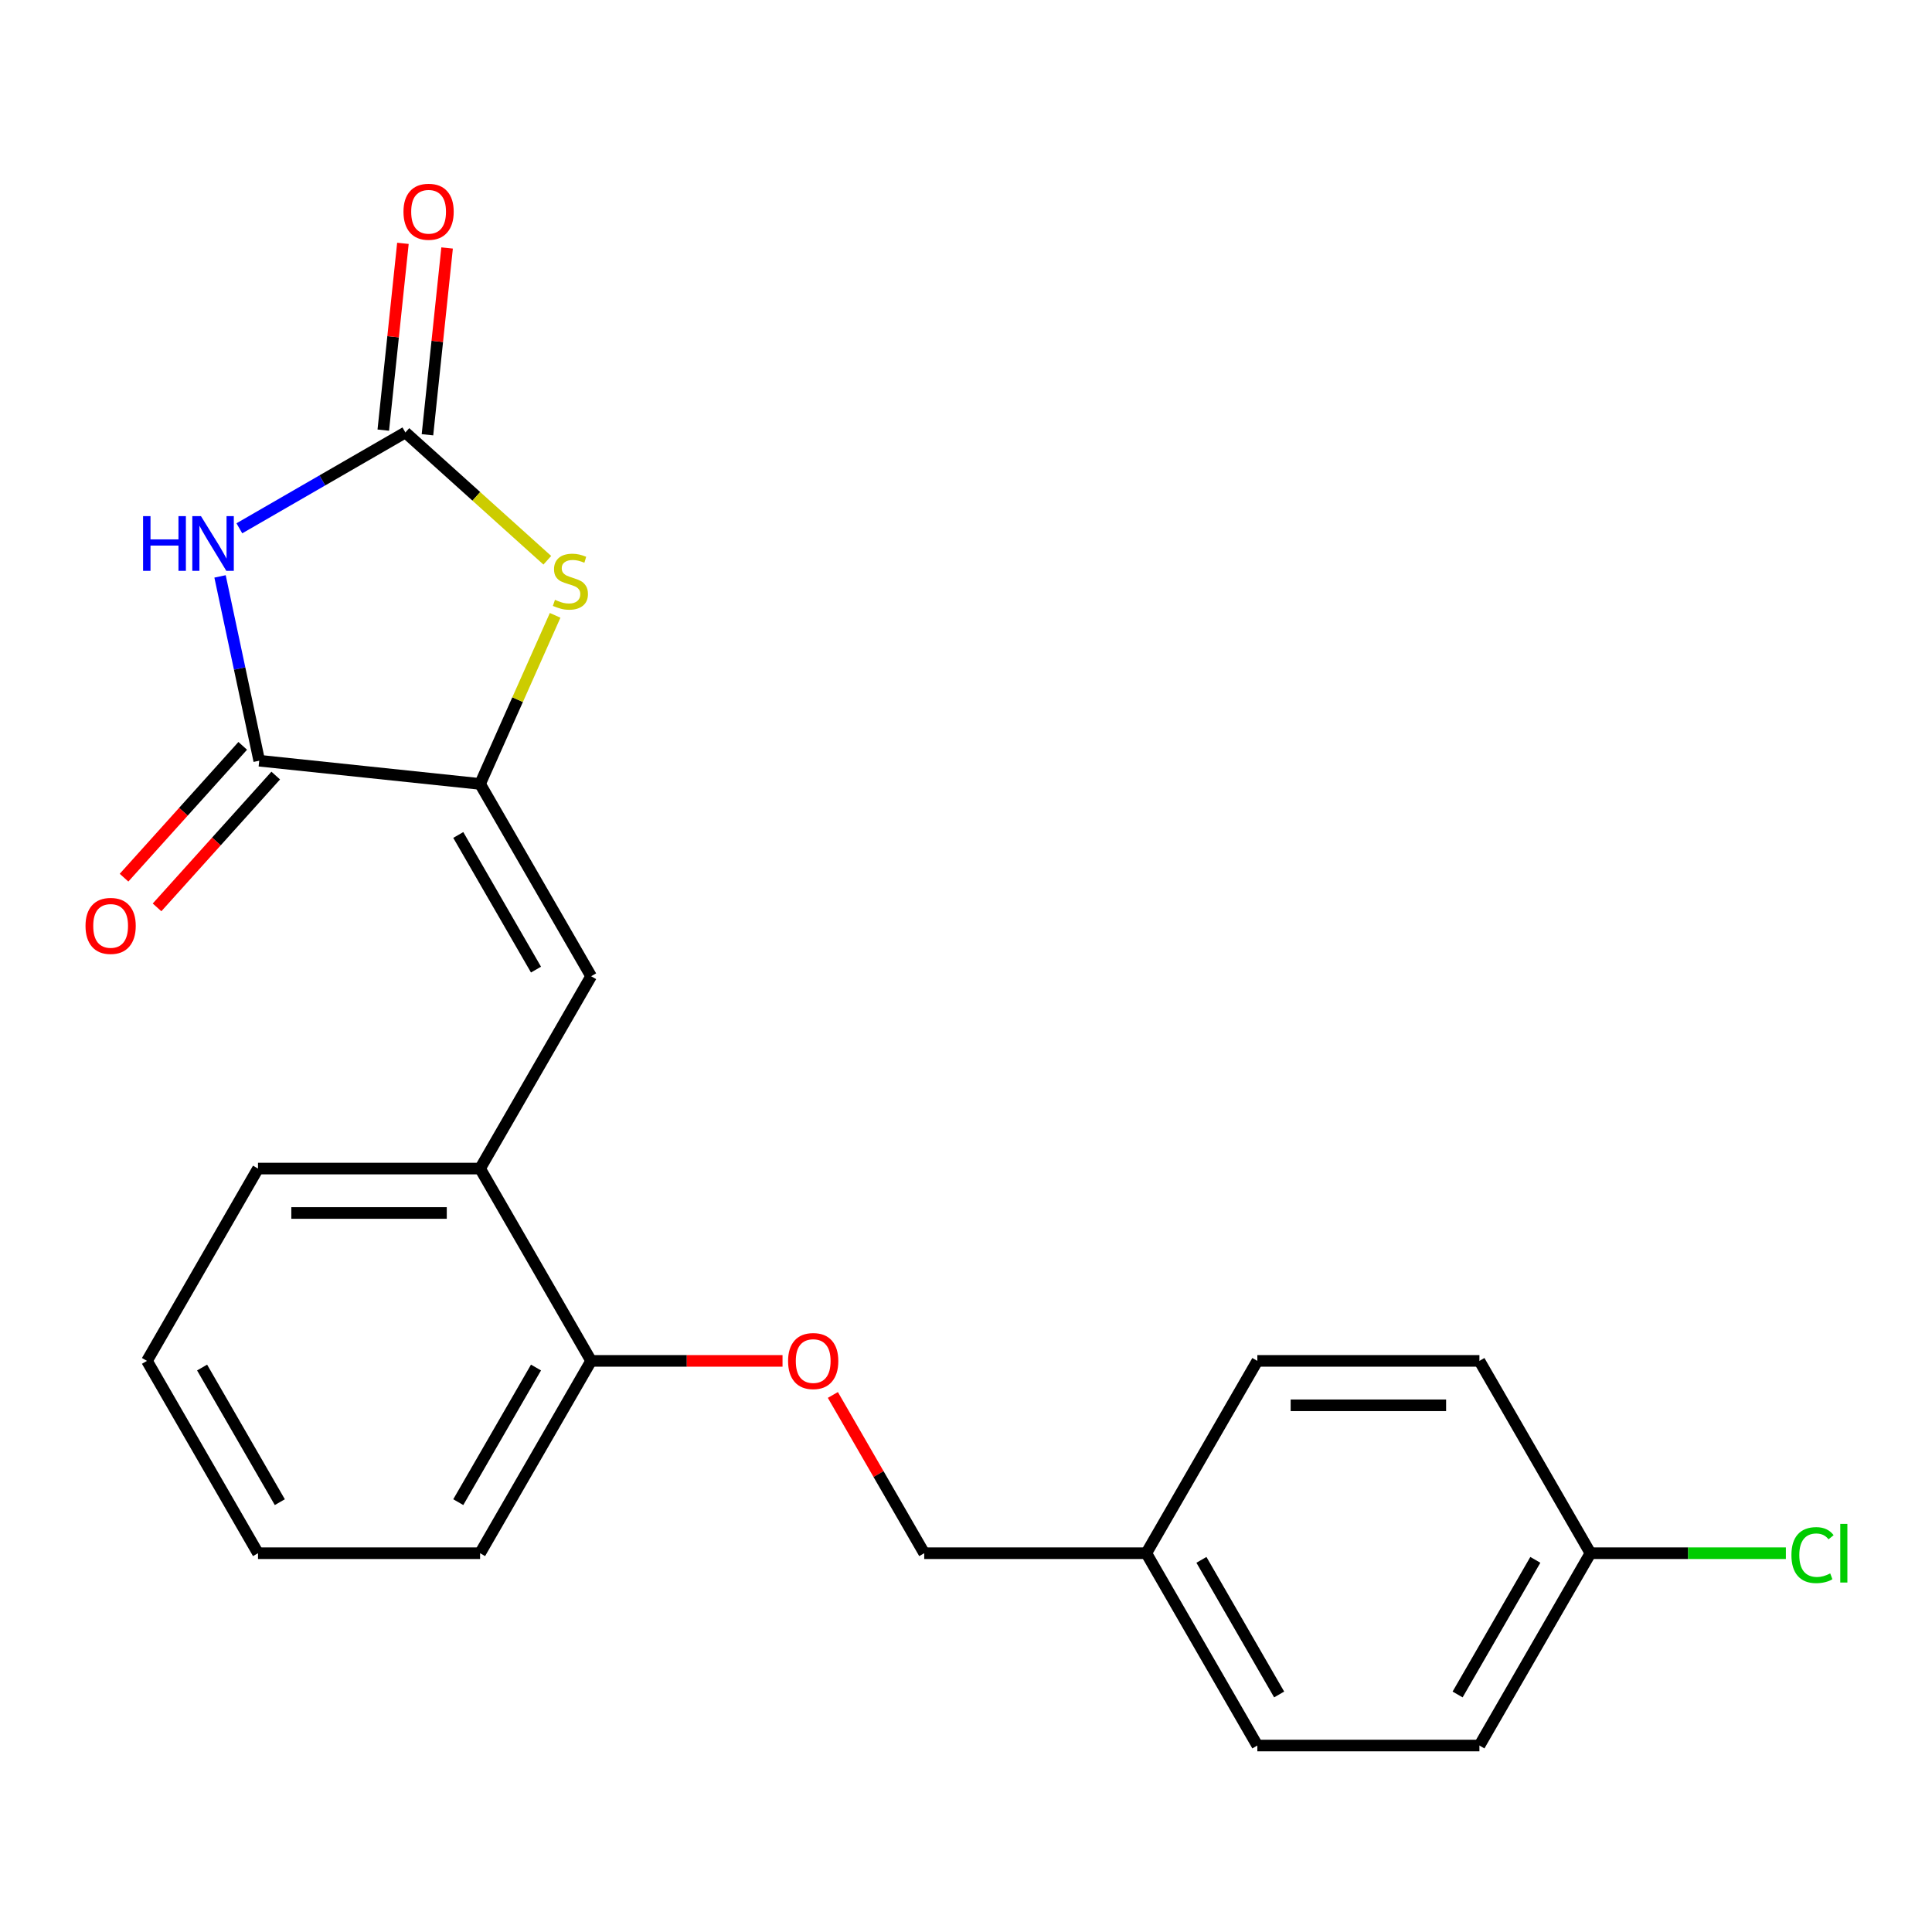 <?xml version='1.0' encoding='iso-8859-1'?>
<svg version='1.1' baseProfile='full'
              xmlns='http://www.w3.org/2000/svg'
                      xmlns:rdkit='http://www.rdkit.org/xml'
                      xmlns:xlink='http://www.w3.org/1999/xlink'
                  xml:space='preserve'
width='1000px' height='1000px' viewBox='0 0 1000 1000'>
<!-- END OF HEADER -->
<rect style='opacity:1.0;fill:#FFFFFF;stroke:none' width='1000' height='1000' x='0' y='0'> </rect>
<path class='bond-1' d='M 123.89,273.45 L 166.856,248.643' style='fill:none;fill-rule:evenodd;stroke:#0000FF;stroke-width:6px;stroke-linecap:butt;stroke-linejoin:miter;stroke-opacity:1' />
<path class='bond-1' d='M 166.856,248.643 L 209.822,223.837' style='fill:none;fill-rule:evenodd;stroke:#000000;stroke-width:6px;stroke-linecap:butt;stroke-linejoin:miter;stroke-opacity:1' />
<path class='bond-2' d='M 113.897,298.343 L 124.036,346.043' style='fill:none;fill-rule:evenodd;stroke:#0000FF;stroke-width:6px;stroke-linecap:butt;stroke-linejoin:miter;stroke-opacity:1' />
<path class='bond-2' d='M 124.036,346.043 L 134.175,393.743' style='fill:none;fill-rule:evenodd;stroke:#000000;stroke-width:6px;stroke-linecap:butt;stroke-linejoin:miter;stroke-opacity:1' />
<path class='bond-0' d='M 248.49,405.758 L 134.175,393.743' style='fill:none;fill-rule:evenodd;stroke:#000000;stroke-width:6px;stroke-linecap:butt;stroke-linejoin:miter;stroke-opacity:1' />
<path class='bond-4' d='M 248.49,405.758 L 305.963,505.303' style='fill:none;fill-rule:evenodd;stroke:#000000;stroke-width:6px;stroke-linecap:butt;stroke-linejoin:miter;stroke-opacity:1' />
<path class='bond-4' d='M 237.202,432.184 L 277.433,501.866' style='fill:none;fill-rule:evenodd;stroke:#000000;stroke-width:6px;stroke-linecap:butt;stroke-linejoin:miter;stroke-opacity:1' />
<path class='bond-22' d='M 248.49,405.758 L 267.914,362.131' style='fill:none;fill-rule:evenodd;stroke:#000000;stroke-width:6px;stroke-linecap:butt;stroke-linejoin:miter;stroke-opacity:1' />
<path class='bond-22' d='M 267.914,362.131 L 287.338,318.504' style='fill:none;fill-rule:evenodd;stroke:#CCCC00;stroke-width:6px;stroke-linecap:butt;stroke-linejoin:miter;stroke-opacity:1' />
<path class='bond-3' d='M 209.822,223.837 L 246.555,256.912' style='fill:none;fill-rule:evenodd;stroke:#000000;stroke-width:6px;stroke-linecap:butt;stroke-linejoin:miter;stroke-opacity:1' />
<path class='bond-3' d='M 246.555,256.912 L 283.289,289.987' style='fill:none;fill-rule:evenodd;stroke:#CCCC00;stroke-width:6px;stroke-linecap:butt;stroke-linejoin:miter;stroke-opacity:1' />
<path class='bond-6' d='M 221.253,225.038 L 226.334,176.698' style='fill:none;fill-rule:evenodd;stroke:#000000;stroke-width:6px;stroke-linecap:butt;stroke-linejoin:miter;stroke-opacity:1' />
<path class='bond-6' d='M 226.334,176.698 L 231.415,128.357' style='fill:none;fill-rule:evenodd;stroke:#FF0000;stroke-width:6px;stroke-linecap:butt;stroke-linejoin:miter;stroke-opacity:1' />
<path class='bond-6' d='M 198.39,222.635 L 203.471,174.295' style='fill:none;fill-rule:evenodd;stroke:#000000;stroke-width:6px;stroke-linecap:butt;stroke-linejoin:miter;stroke-opacity:1' />
<path class='bond-6' d='M 203.471,174.295 L 208.552,125.954' style='fill:none;fill-rule:evenodd;stroke:#FF0000;stroke-width:6px;stroke-linecap:butt;stroke-linejoin:miter;stroke-opacity:1' />
<path class='bond-7' d='M 125.633,386.051 L 94.917,420.165' style='fill:none;fill-rule:evenodd;stroke:#000000;stroke-width:6px;stroke-linecap:butt;stroke-linejoin:miter;stroke-opacity:1' />
<path class='bond-7' d='M 94.917,420.165 L 64.201,454.279' style='fill:none;fill-rule:evenodd;stroke:#FF0000;stroke-width:6px;stroke-linecap:butt;stroke-linejoin:miter;stroke-opacity:1' />
<path class='bond-7' d='M 142.717,401.434 L 112.001,435.548' style='fill:none;fill-rule:evenodd;stroke:#000000;stroke-width:6px;stroke-linecap:butt;stroke-linejoin:miter;stroke-opacity:1' />
<path class='bond-7' d='M 112.001,435.548 L 81.285,469.661' style='fill:none;fill-rule:evenodd;stroke:#FF0000;stroke-width:6px;stroke-linecap:butt;stroke-linejoin:miter;stroke-opacity:1' />
<path class='bond-5' d='M 305.963,505.303 L 248.49,604.848' style='fill:none;fill-rule:evenodd;stroke:#000000;stroke-width:6px;stroke-linecap:butt;stroke-linejoin:miter;stroke-opacity:1' />
<path class='bond-8' d='M 248.49,604.848 L 305.963,704.394' style='fill:none;fill-rule:evenodd;stroke:#000000;stroke-width:6px;stroke-linecap:butt;stroke-linejoin:miter;stroke-opacity:1' />
<path class='bond-18' d='M 248.49,604.848 L 133.545,604.848' style='fill:none;fill-rule:evenodd;stroke:#000000;stroke-width:6px;stroke-linecap:butt;stroke-linejoin:miter;stroke-opacity:1' />
<path class='bond-18' d='M 231.249,627.837 L 150.787,627.837' style='fill:none;fill-rule:evenodd;stroke:#000000;stroke-width:6px;stroke-linecap:butt;stroke-linejoin:miter;stroke-opacity:1' />
<path class='bond-9' d='M 305.963,704.394 L 355.499,704.394' style='fill:none;fill-rule:evenodd;stroke:#000000;stroke-width:6px;stroke-linecap:butt;stroke-linejoin:miter;stroke-opacity:1' />
<path class='bond-9' d='M 355.499,704.394 L 405.034,704.394' style='fill:none;fill-rule:evenodd;stroke:#FF0000;stroke-width:6px;stroke-linecap:butt;stroke-linejoin:miter;stroke-opacity:1' />
<path class='bond-19' d='M 305.963,704.394 L 248.49,803.939' style='fill:none;fill-rule:evenodd;stroke:#000000;stroke-width:6px;stroke-linecap:butt;stroke-linejoin:miter;stroke-opacity:1' />
<path class='bond-19' d='M 277.433,707.831 L 237.202,777.513' style='fill:none;fill-rule:evenodd;stroke:#000000;stroke-width:6px;stroke-linecap:butt;stroke-linejoin:miter;stroke-opacity:1' />
<path class='bond-10' d='M 431.089,722.027 L 454.735,762.983' style='fill:none;fill-rule:evenodd;stroke:#FF0000;stroke-width:6px;stroke-linecap:butt;stroke-linejoin:miter;stroke-opacity:1' />
<path class='bond-10' d='M 454.735,762.983 L 478.38,803.939' style='fill:none;fill-rule:evenodd;stroke:#000000;stroke-width:6px;stroke-linecap:butt;stroke-linejoin:miter;stroke-opacity:1' />
<path class='bond-12' d='M 478.38,803.939 L 593.326,803.939' style='fill:none;fill-rule:evenodd;stroke:#000000;stroke-width:6px;stroke-linecap:butt;stroke-linejoin:miter;stroke-opacity:1' />
<path class='bond-11' d='M 823.216,803.939 L 765.743,903.484' style='fill:none;fill-rule:evenodd;stroke:#000000;stroke-width:6px;stroke-linecap:butt;stroke-linejoin:miter;stroke-opacity:1' />
<path class='bond-11' d='M 794.686,807.376 L 754.455,877.058' style='fill:none;fill-rule:evenodd;stroke:#000000;stroke-width:6px;stroke-linecap:butt;stroke-linejoin:miter;stroke-opacity:1' />
<path class='bond-13' d='M 823.216,803.939 L 873.791,803.939' style='fill:none;fill-rule:evenodd;stroke:#000000;stroke-width:6px;stroke-linecap:butt;stroke-linejoin:miter;stroke-opacity:1' />
<path class='bond-13' d='M 873.791,803.939 L 924.367,803.939' style='fill:none;fill-rule:evenodd;stroke:#00CC00;stroke-width:6px;stroke-linecap:butt;stroke-linejoin:miter;stroke-opacity:1' />
<path class='bond-24' d='M 823.216,803.939 L 765.743,704.394' style='fill:none;fill-rule:evenodd;stroke:#000000;stroke-width:6px;stroke-linecap:butt;stroke-linejoin:miter;stroke-opacity:1' />
<path class='bond-16' d='M 593.326,803.939 L 650.798,704.394' style='fill:none;fill-rule:evenodd;stroke:#000000;stroke-width:6px;stroke-linecap:butt;stroke-linejoin:miter;stroke-opacity:1' />
<path class='bond-17' d='M 593.326,803.939 L 650.798,903.484' style='fill:none;fill-rule:evenodd;stroke:#000000;stroke-width:6px;stroke-linecap:butt;stroke-linejoin:miter;stroke-opacity:1' />
<path class='bond-17' d='M 621.856,807.376 L 662.086,877.058' style='fill:none;fill-rule:evenodd;stroke:#000000;stroke-width:6px;stroke-linecap:butt;stroke-linejoin:miter;stroke-opacity:1' />
<path class='bond-14' d='M 765.743,704.394 L 650.798,704.394' style='fill:none;fill-rule:evenodd;stroke:#000000;stroke-width:6px;stroke-linecap:butt;stroke-linejoin:miter;stroke-opacity:1' />
<path class='bond-14' d='M 748.501,727.383 L 668.04,727.383' style='fill:none;fill-rule:evenodd;stroke:#000000;stroke-width:6px;stroke-linecap:butt;stroke-linejoin:miter;stroke-opacity:1' />
<path class='bond-15' d='M 765.743,903.484 L 650.798,903.484' style='fill:none;fill-rule:evenodd;stroke:#000000;stroke-width:6px;stroke-linecap:butt;stroke-linejoin:miter;stroke-opacity:1' />
<path class='bond-20' d='M 133.545,604.848 L 76.073,704.394' style='fill:none;fill-rule:evenodd;stroke:#000000;stroke-width:6px;stroke-linecap:butt;stroke-linejoin:miter;stroke-opacity:1' />
<path class='bond-23' d='M 248.49,803.939 L 133.545,803.939' style='fill:none;fill-rule:evenodd;stroke:#000000;stroke-width:6px;stroke-linecap:butt;stroke-linejoin:miter;stroke-opacity:1' />
<path class='bond-21' d='M 76.073,704.394 L 133.545,803.939' style='fill:none;fill-rule:evenodd;stroke:#000000;stroke-width:6px;stroke-linecap:butt;stroke-linejoin:miter;stroke-opacity:1' />
<path class='bond-21' d='M 104.603,707.831 L 144.833,777.513' style='fill:none;fill-rule:evenodd;stroke:#000000;stroke-width:6px;stroke-linecap:butt;stroke-linejoin:miter;stroke-opacity:1' />
<path  class='atom-0' d='M 74.056 267.149
L 77.897 267.149
L 77.897 279.189
L 92.376 279.189
L 92.376 267.149
L 96.216 267.149
L 96.216 295.469
L 92.376 295.469
L 92.376 282.389
L 77.897 282.389
L 77.897 295.469
L 74.056 295.469
L 74.056 267.149
' fill='#0000FF'/>
<path  class='atom-0' d='M 104.017 267.149
L 113.297 282.149
Q 114.217 283.629, 115.697 286.309
Q 117.177 288.989, 117.257 289.149
L 117.257 267.149
L 121.017 267.149
L 121.017 295.469
L 117.137 295.469
L 107.177 279.069
Q 106.017 277.149, 104.777 274.949
Q 103.577 272.749, 103.217 272.069
L 103.217 295.469
L 99.537 295.469
L 99.537 267.149
L 104.017 267.149
' fill='#0000FF'/>
<path  class='atom-4' d='M 287.243 310.47
Q 287.563 310.59, 288.883 311.15
Q 290.203 311.71, 291.643 312.07
Q 293.123 312.39, 294.563 312.39
Q 297.243 312.39, 298.803 311.11
Q 300.363 309.79, 300.363 307.51
Q 300.363 305.95, 299.563 304.99
Q 298.803 304.03, 297.603 303.51
Q 296.403 302.99, 294.403 302.39
Q 291.883 301.63, 290.363 300.91
Q 288.883 300.19, 287.803 298.67
Q 286.763 297.15, 286.763 294.59
Q 286.763 291.03, 289.163 288.83
Q 291.603 286.63, 296.403 286.63
Q 299.683 286.63, 303.403 288.19
L 302.483 291.27
Q 299.083 289.87, 296.523 289.87
Q 293.763 289.87, 292.243 291.03
Q 290.723 292.15, 290.763 294.11
Q 290.763 295.63, 291.523 296.55
Q 292.323 297.47, 293.443 297.99
Q 294.603 298.51, 296.523 299.11
Q 299.083 299.91, 300.603 300.71
Q 302.123 301.51, 303.203 303.15
Q 304.323 304.75, 304.323 307.51
Q 304.323 311.43, 301.683 313.55
Q 299.083 315.63, 294.723 315.63
Q 292.203 315.63, 290.283 315.07
Q 288.403 314.55, 286.163 313.63
L 287.243 310.47
' fill='#CCCC00'/>
<path  class='atom-7' d='M 208.837 109.602
Q 208.837 102.802, 212.197 99.001
Q 215.557 95.201, 221.837 95.201
Q 228.117 95.201, 231.477 99.001
Q 234.837 102.802, 234.837 109.602
Q 234.837 116.482, 231.437 120.402
Q 228.037 124.282, 221.837 124.282
Q 215.597 124.282, 212.197 120.402
Q 208.837 116.522, 208.837 109.602
M 221.837 121.082
Q 226.157 121.082, 228.477 118.202
Q 230.837 115.282, 230.837 109.602
Q 230.837 104.042, 228.477 101.242
Q 226.157 98.401, 221.837 98.401
Q 217.517 98.401, 215.157 101.202
Q 212.837 104.002, 212.837 109.602
Q 212.837 115.322, 215.157 118.202
Q 217.517 121.082, 221.837 121.082
' fill='#FF0000'/>
<path  class='atom-8' d='M 44.262 479.244
Q 44.262 472.444, 47.622 468.644
Q 50.982 464.844, 57.262 464.844
Q 63.542 464.844, 66.902 468.644
Q 70.262 472.444, 70.262 479.244
Q 70.262 486.124, 66.862 490.044
Q 63.462 493.924, 57.262 493.924
Q 51.022 493.924, 47.622 490.044
Q 44.262 486.164, 44.262 479.244
M 57.262 490.724
Q 61.582 490.724, 63.902 487.844
Q 66.262 484.924, 66.262 479.244
Q 66.262 473.684, 63.902 470.884
Q 61.582 468.044, 57.262 468.044
Q 52.942 468.044, 50.582 470.844
Q 48.262 473.644, 48.262 479.244
Q 48.262 484.964, 50.582 487.844
Q 52.942 490.724, 57.262 490.724
' fill='#FF0000'/>
<path  class='atom-10' d='M 407.908 704.474
Q 407.908 697.674, 411.268 693.874
Q 414.628 690.074, 420.908 690.074
Q 427.188 690.074, 430.548 693.874
Q 433.908 697.674, 433.908 704.474
Q 433.908 711.354, 430.508 715.274
Q 427.108 719.154, 420.908 719.154
Q 414.668 719.154, 411.268 715.274
Q 407.908 711.394, 407.908 704.474
M 420.908 715.954
Q 425.228 715.954, 427.548 713.074
Q 429.908 710.154, 429.908 704.474
Q 429.908 698.914, 427.548 696.114
Q 425.228 693.274, 420.908 693.274
Q 416.588 693.274, 414.228 696.074
Q 411.908 698.874, 411.908 704.474
Q 411.908 710.194, 414.228 713.074
Q 416.588 715.954, 420.908 715.954
' fill='#FF0000'/>
<path  class='atom-14' d='M 927.241 804.919
Q 927.241 797.879, 930.521 794.199
Q 933.841 790.479, 940.121 790.479
Q 945.961 790.479, 949.081 794.599
L 946.441 796.759
Q 944.161 793.759, 940.121 793.759
Q 935.841 793.759, 933.561 796.639
Q 931.321 799.479, 931.321 804.919
Q 931.321 810.519, 933.641 813.399
Q 936.001 816.279, 940.561 816.279
Q 943.681 816.279, 947.321 814.399
L 948.441 817.399
Q 946.961 818.359, 944.721 818.919
Q 942.481 819.479, 940.001 819.479
Q 933.841 819.479, 930.521 815.719
Q 927.241 811.959, 927.241 804.919
' fill='#00CC00'/>
<path  class='atom-14' d='M 952.521 788.759
L 956.201 788.759
L 956.201 819.119
L 952.521 819.119
L 952.521 788.759
' fill='#00CC00'/>
</svg>
